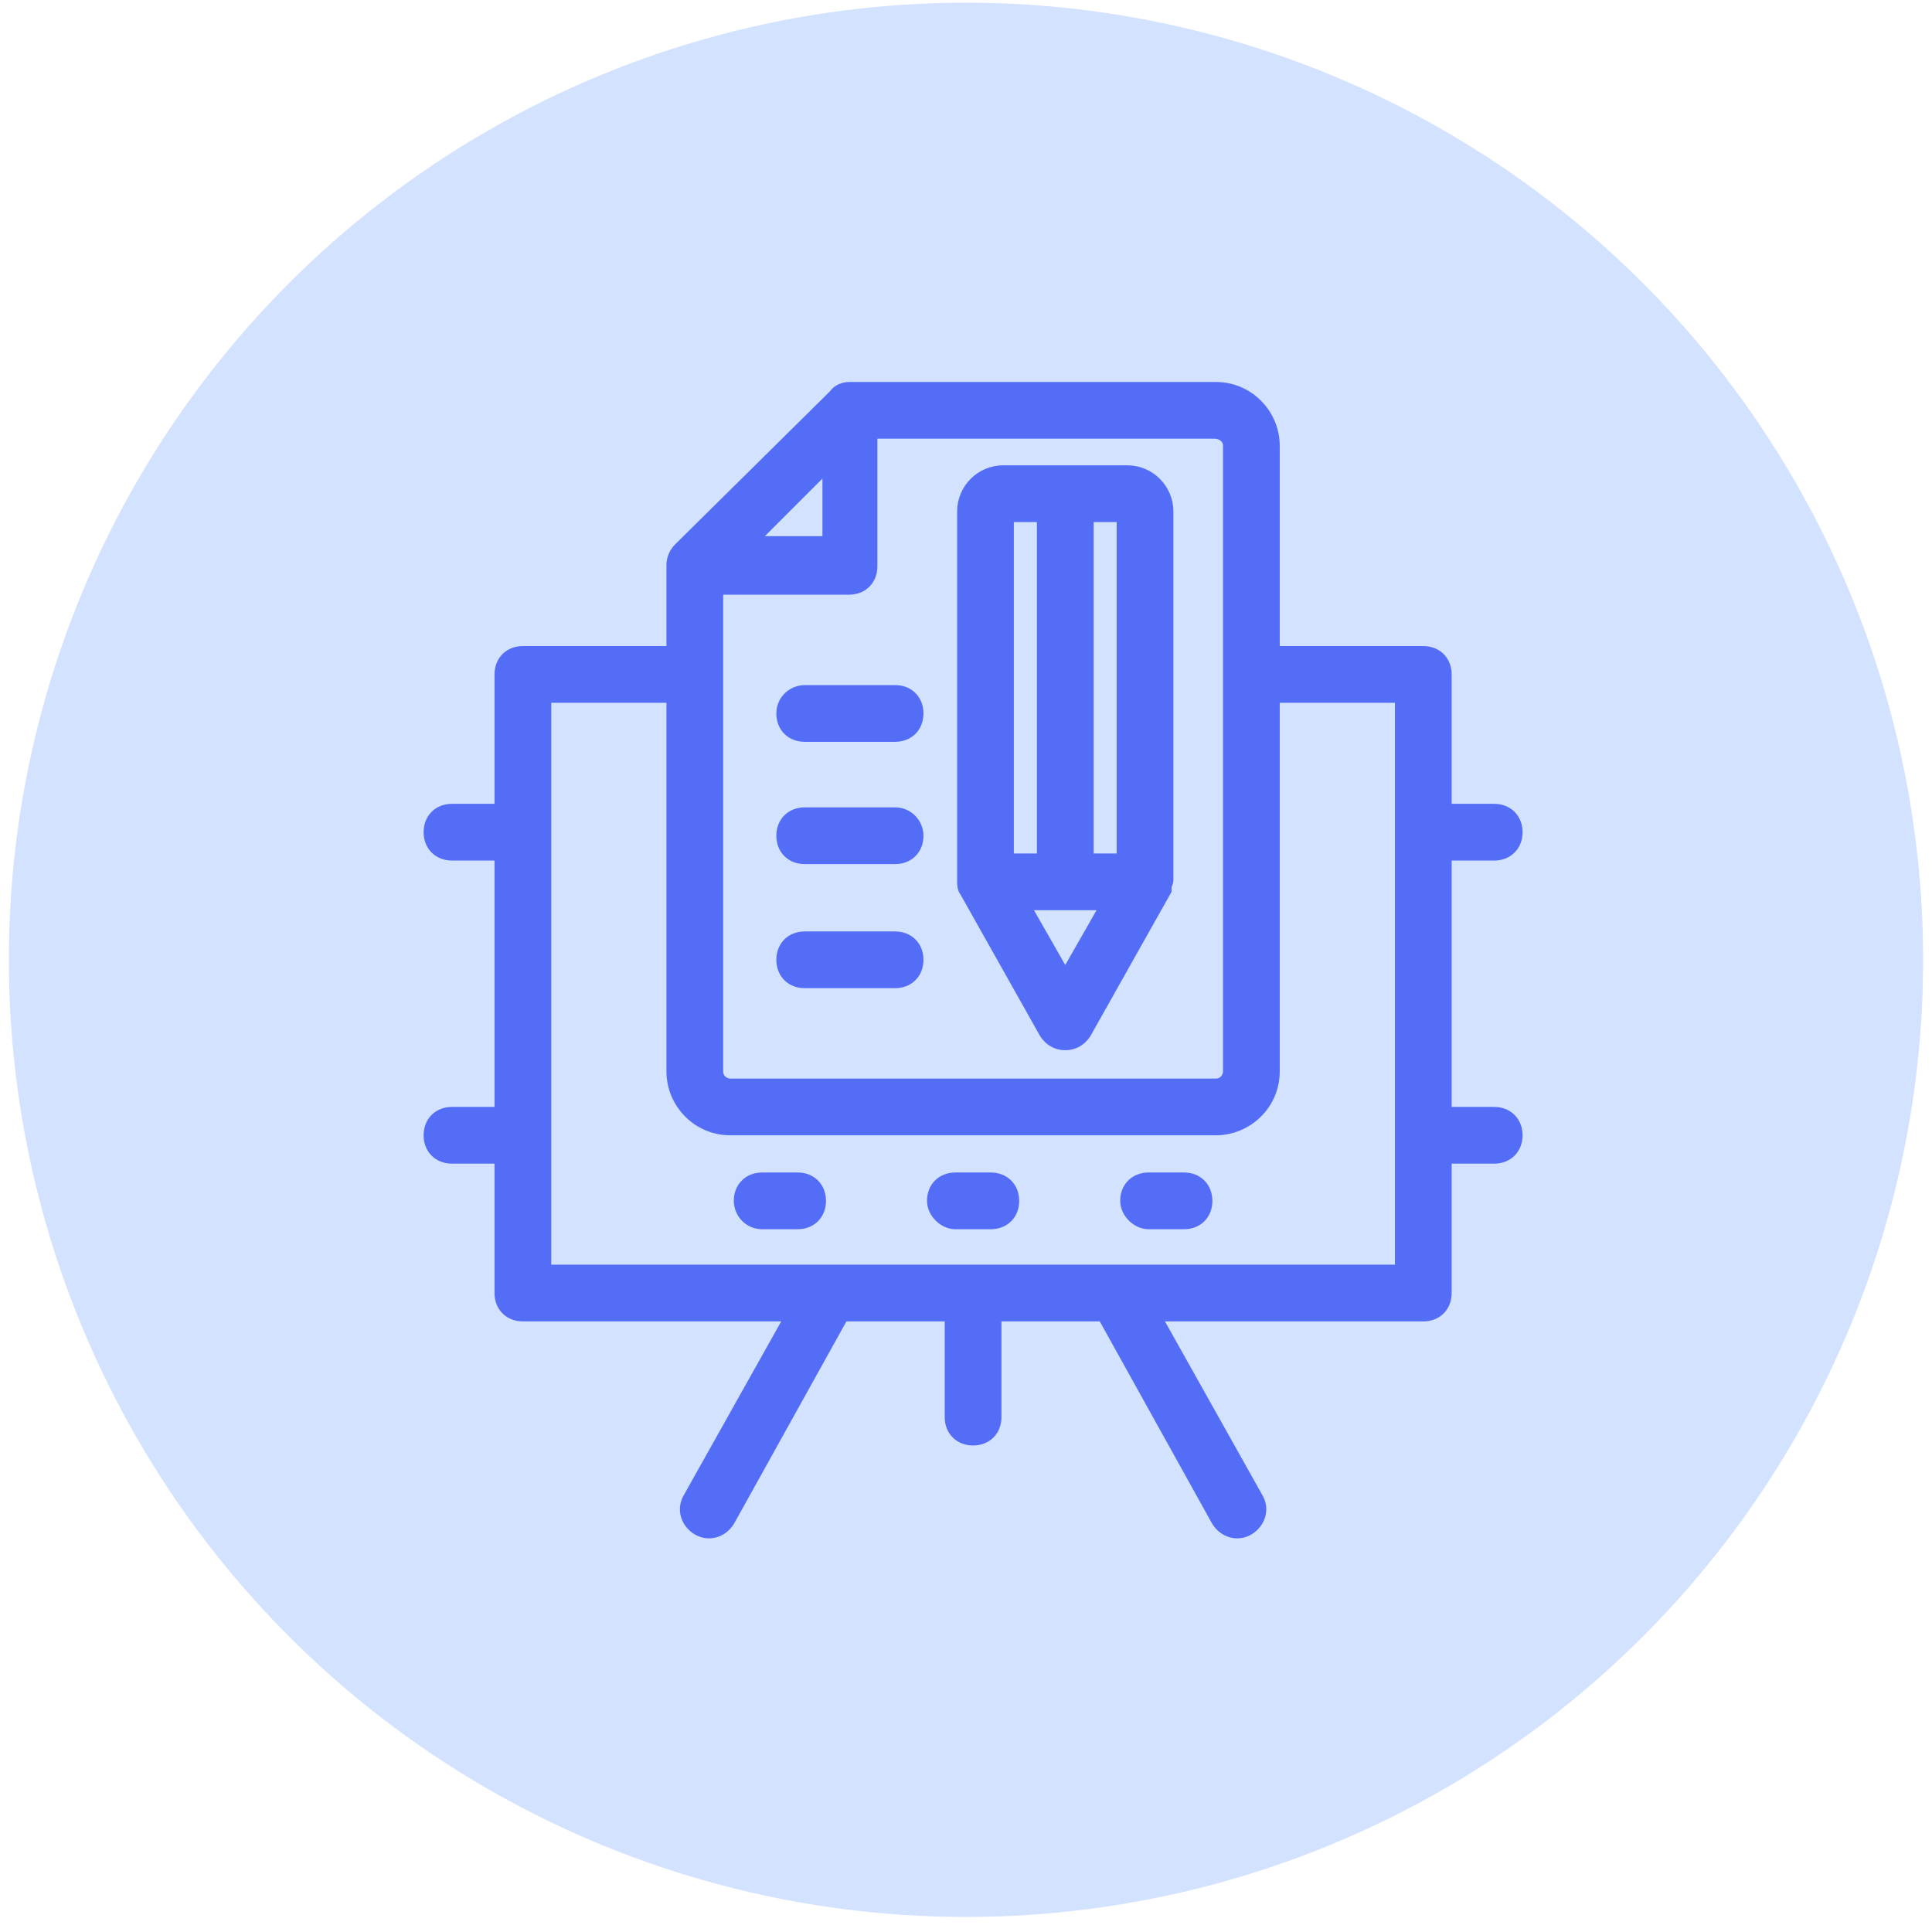 <?xml version="1.0" encoding="UTF-8"?> <svg xmlns="http://www.w3.org/2000/svg" width="109" height="109" viewBox="0 0 109 109" fill="none"> <circle cx="54.5" cy="54.151" r="54" fill="#D3E2FF"></circle> <path d="M54.7 50.152C54.7 50.252 54.7 50.252 54.7 50.152L59.2 58.152C59.4 58.452 59.7 58.652 60.1 58.652C60.5 58.652 60.8 58.452 61 58.152L65.5 50.152C65.5 50.152 65.5 50.152 65.5 50.052C65.5 50.052 65.5 50.052 65.5 49.952C65.5 49.852 65.6 49.752 65.6 49.652V28.852C65.6 27.752 64.7 26.852 63.6 26.852H56.6C55.5 26.852 54.6 27.752 54.6 28.852V49.752C54.6 49.852 54.6 50.052 54.7 50.152ZM60.1 55.652L57.3 50.752H62.9L60.1 55.652ZM63.6 48.752H61.1V28.852H63.6V48.752ZM59.1 28.852V48.752H56.6V28.852H59.1Z" fill="#536DF6"></path> <path d="M54.7 50.152C54.7 50.252 54.7 50.252 54.7 50.152ZM54.7 50.152L59.2 58.152C59.4 58.452 59.7 58.652 60.1 58.652C60.5 58.652 60.8 58.452 61 58.152L65.5 50.152C65.5 50.152 65.5 50.152 65.5 50.052C65.5 50.052 65.5 50.052 65.5 49.952C65.5 49.852 65.6 49.752 65.6 49.652V28.852C65.6 27.752 64.7 26.852 63.6 26.852H56.6C55.5 26.852 54.6 27.752 54.6 28.852V49.752C54.6 49.852 54.6 50.052 54.7 50.152ZM60.1 55.652L57.3 50.752H62.9L60.1 55.652ZM63.6 48.752H61.1V28.852H63.6V48.752ZM59.1 28.852V48.752H56.6V28.852H59.1Z" stroke="#536DF6" stroke-width="1.2"></path> <path d="M44.4 40.252C44.4 40.852 44.8 41.252 45.4 41.252H50.5C51.1 41.252 51.5 40.852 51.5 40.252C51.5 39.651 51.1 39.252 50.5 39.252H45.4C44.9 39.252 44.4 39.651 44.4 40.252Z" fill="#536DF6" stroke="#536DF6" stroke-width="1.2"></path> <path d="M50.5 46.151H45.4C44.8 46.151 44.4 46.551 44.4 47.151C44.4 47.751 44.8 48.151 45.4 48.151H50.5C51.1 48.151 51.5 47.751 51.5 47.151C51.5 46.651 51.1 46.151 50.5 46.151Z" fill="#536DF6" stroke="#536DF6" stroke-width="1.2"></path> <path d="M50.5 53.151H45.4C44.8 53.151 44.4 53.551 44.4 54.151C44.4 54.751 44.8 55.151 45.4 55.151H50.5C51.1 55.151 51.5 54.751 51.5 54.151C51.5 53.551 51.1 53.151 50.5 53.151Z" fill="#536DF6" stroke="#536DF6" stroke-width="1.2"></path> <path d="M43 68.751H45C45.6 68.751 46 68.352 46 67.751C46 67.151 45.6 66.751 45 66.751H43C42.4 66.751 42 67.151 42 67.751C42 68.251 42.4 68.751 43 68.751Z" fill="#536DF6" stroke="#536DF6" stroke-width="1.2"></path> <path d="M53.9 68.751H55.9C56.5 68.751 56.9 68.352 56.9 67.751C56.9 67.151 56.5 66.751 55.9 66.751H53.9C53.3 66.751 52.9 67.151 52.9 67.751C52.9 68.251 53.4 68.751 53.9 68.751Z" fill="#536DF6" stroke="#536DF6" stroke-width="1.2"></path> <path d="M64.8 68.751H66.8C67.4 68.751 67.8 68.352 67.8 67.751C67.8 67.151 67.4 66.751 66.8 66.751H64.8C64.2 66.751 63.8 67.151 63.8 67.751C63.8 68.251 64.3 68.751 64.8 68.751Z" fill="#536DF6" stroke="#536DF6" stroke-width="1.2"></path> <path d="M25.5 63.051C24.9 63.051 24.5 63.451 24.5 64.051C24.5 64.651 24.9 65.051 25.5 65.051H28.5V72.951C28.5 73.551 28.9 73.951 29.5 73.951H45.1L39.1 84.651C38.8 85.151 39 85.751 39.5 86.051C40 86.351 40.6 86.151 40.9 85.651L47.4 73.951H53.9V79.951C53.9 80.551 54.3 80.951 54.9 80.951C55.5 80.951 55.9 80.551 55.9 79.951V73.951H62.4L68.9 85.651C69.2 86.151 69.8 86.351 70.3 86.051C70.8 85.751 71 85.151 70.7 84.651L64.7 73.951H80.3C80.9 73.951 81.3 73.551 81.3 72.951V65.051H84.3C84.9 65.051 85.3 64.651 85.3 64.051C85.3 63.451 84.9 63.051 84.3 63.051H81.3V47.951H84.3C84.9 47.951 85.3 47.551 85.3 46.951C85.3 46.351 84.9 45.951 84.3 45.951H81.3V38.051C81.3 37.451 80.9 37.051 80.3 37.051H71.6V25.151C71.6 23.551 70.3 22.151 68.6 22.151C64.3 22.151 48.2 22.151 47.9 22.151C47.7 22.151 47.4 22.251 47.3 22.451L38.5 31.151C38.3 31.351 38.2 31.651 38.2 31.851V37.051H29.5C28.9 37.051 28.5 37.451 28.5 38.051V45.951H25.5C24.9 45.951 24.5 46.351 24.5 46.951C24.5 47.551 24.9 47.951 25.5 47.951H28.5V63.051H25.5ZM69.6 25.151V60.451C69.6 60.951 69.2 61.451 68.6 61.451H41.2C40.7 61.451 40.2 61.051 40.2 60.451V38.051V32.951H47.9C48.5 32.951 48.9 32.551 48.9 31.951V24.151H68.5C69.1 24.151 69.6 24.551 69.6 25.151ZM47 25.551V30.851H41.7L47 25.551ZM30.5 39.051H38.2V60.451C38.2 62.051 39.5 63.451 41.2 63.451H68.6C70.2 63.451 71.6 62.151 71.6 60.451V39.051H79.3V71.951H30.5V39.051Z" fill="#536DF6" stroke="#536DF6" stroke-width="1.2"></path> </svg> 